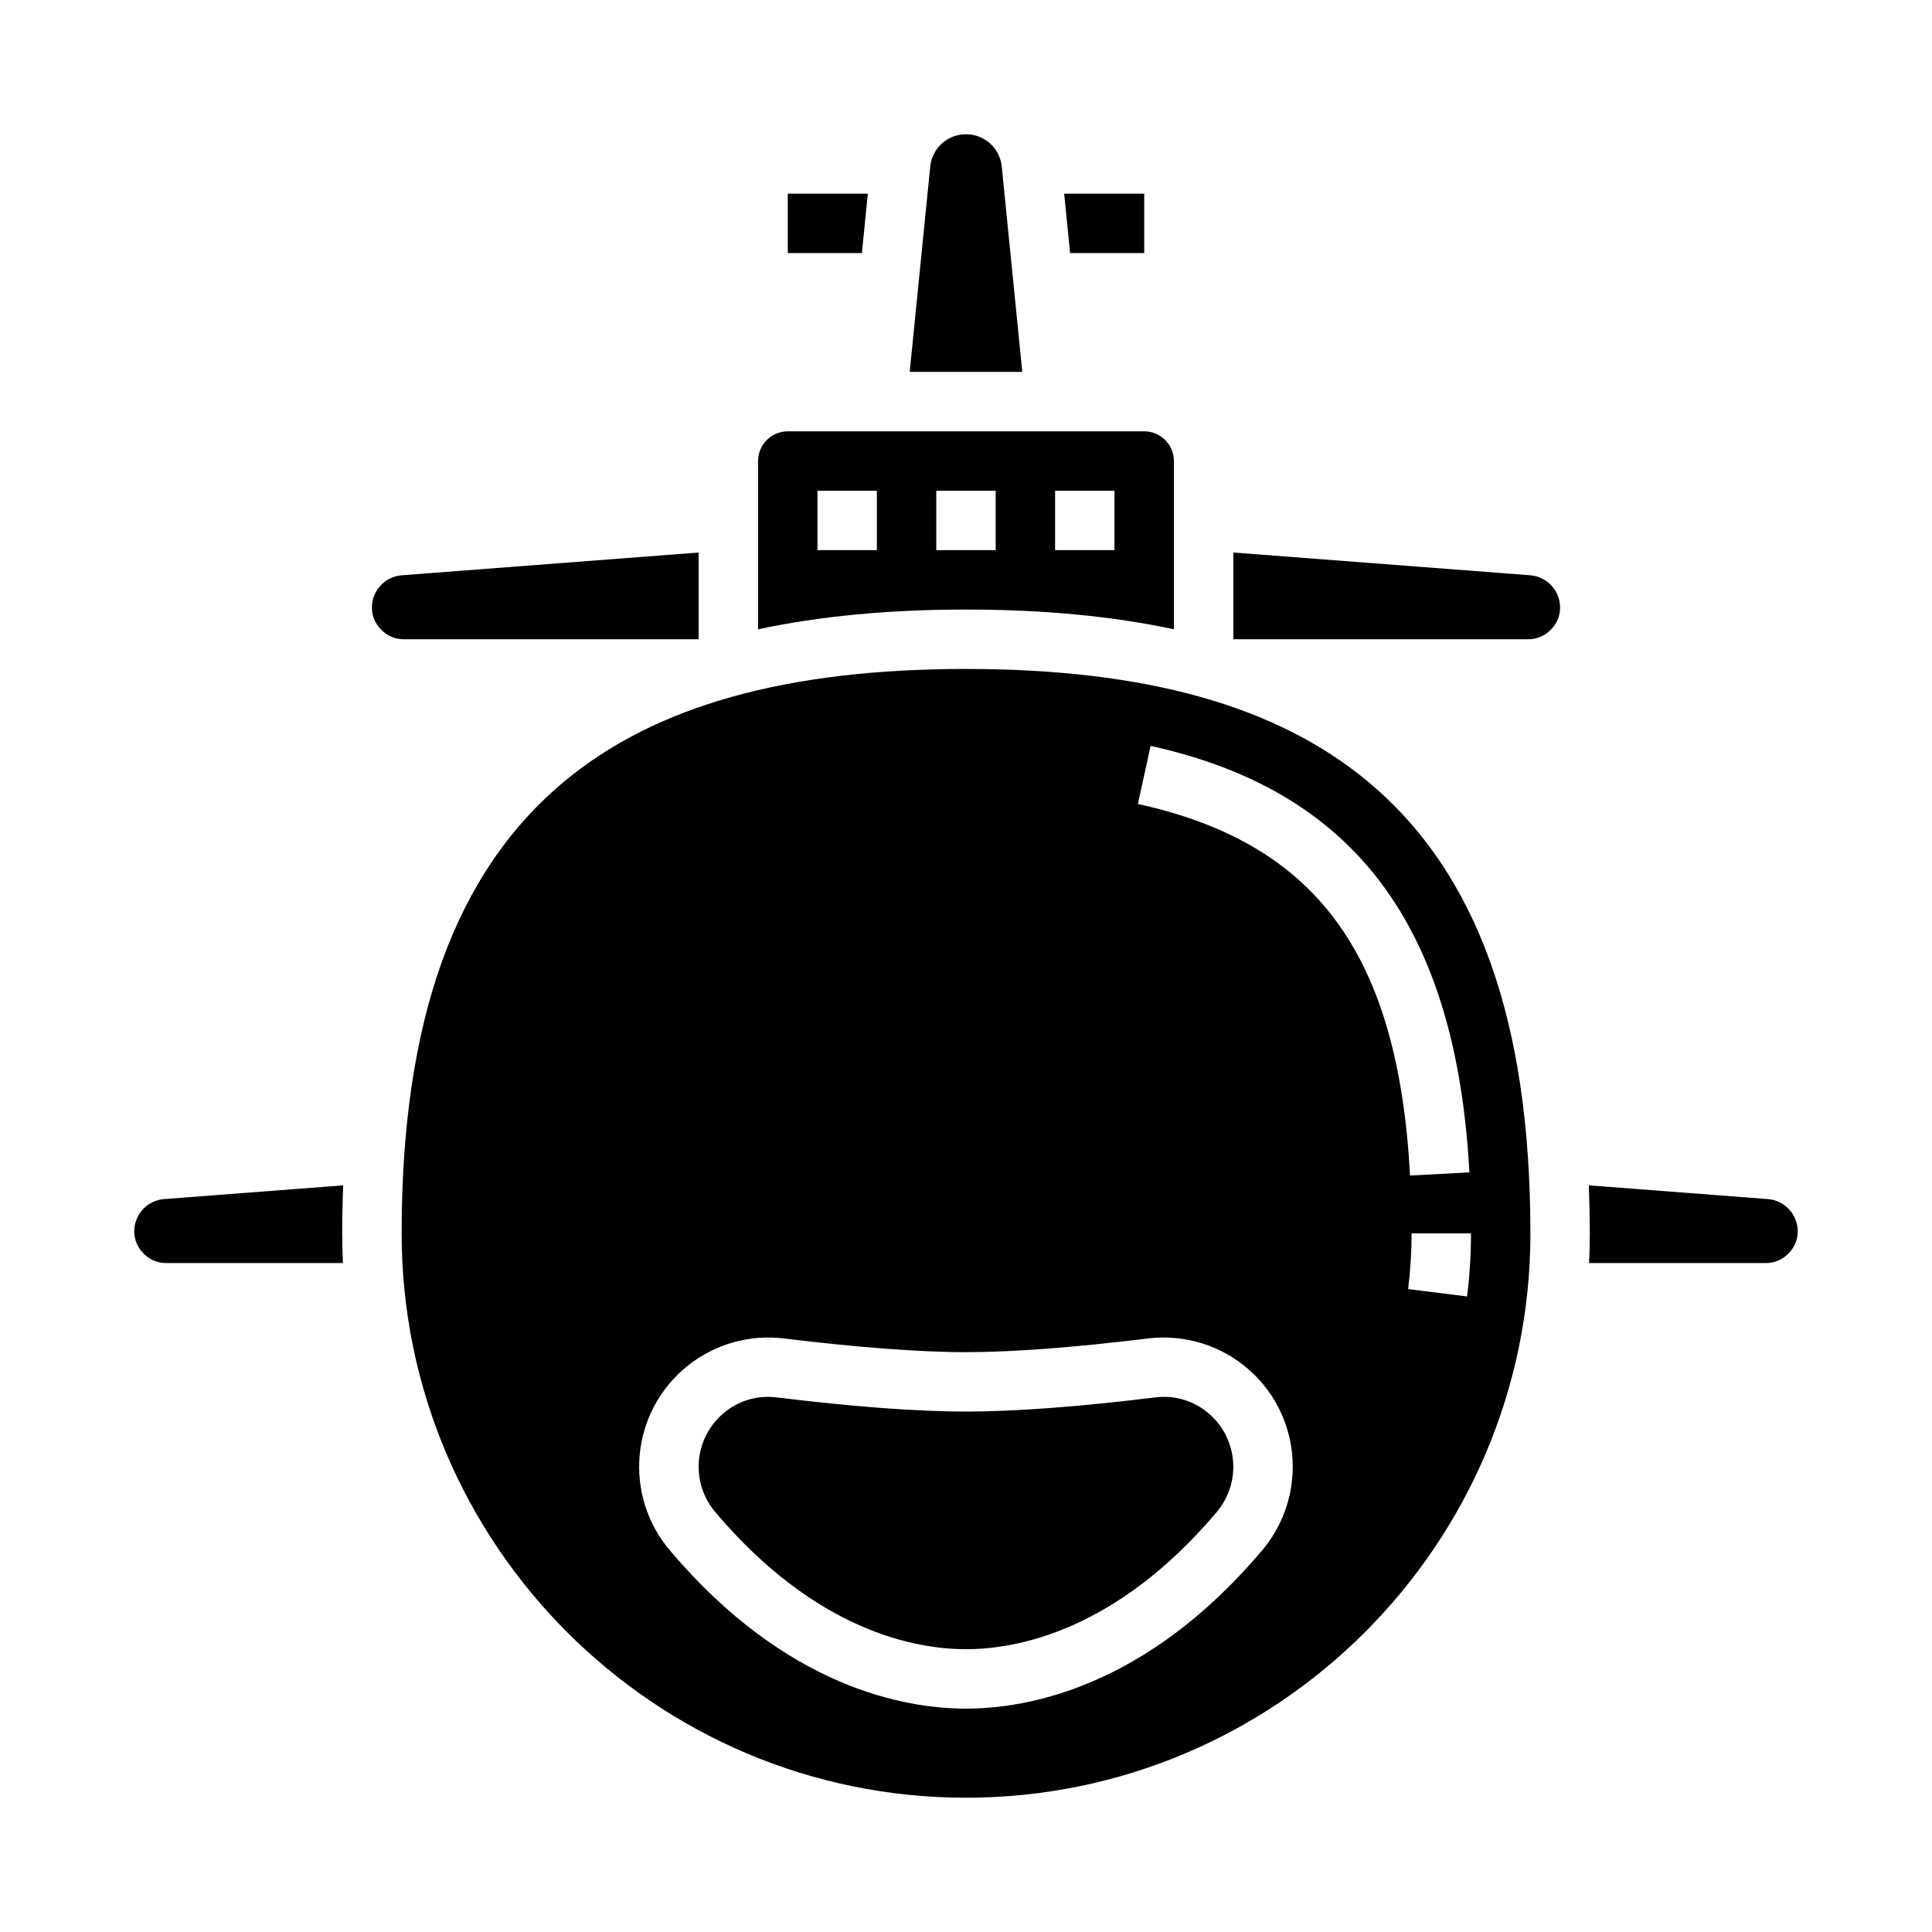 <?xml version="1.0" encoding="UTF-8"?>
<!-- Uploaded to: ICON Repo, www.iconrepo.com, Generator: ICON Repo Mixer Tools -->
<svg fill="#000000" width="800px" height="800px" version="1.1" viewBox="144 144 512 512" xmlns="http://www.w3.org/2000/svg">
 <g>
  <path d="m234.69 470.85c0-4.324 0.086-8.562 0.258-12.719l-47.516 3.641-0.004-0.004c-4.398 0.379-7.793 4.035-7.844 8.453-0.031 2.223 0.84 4.363 2.422 5.93 0.051 0.047 0.098 0.098 0.148 0.148 1.566 1.582 3.707 2.453 5.93 2.422h46.801c-0.129-2.609-0.195-5.234-0.195-7.871z"/>
  <path d="m400 179.58c-4.902-0.016-9.004 3.703-9.48 8.578l-5.438 54.398h29.836l-5.441-54.398c-0.473-4.875-4.578-8.594-9.477-8.578z"/>
  <path d="m464.59 518.81c-3.926-3.516-9.188-5.152-14.418-4.484-20.348 2.492-37.23 3.754-50.176 3.754-12.949 0-29.828-1.262-50.18-3.754-0.766-0.094-1.535-0.141-2.309-0.141-4.469-0.004-8.781 1.645-12.109 4.625-3.641 3.231-5.871 7.758-6.207 12.609-0.336 4.856 1.242 9.648 4.402 13.348 26.723 31.574 53.074 36.289 66.402 36.289s39.68-4.715 66.402-36.289h-0.004c3.16-3.699 4.742-8.492 4.402-13.348-0.336-4.852-2.566-9.379-6.207-12.609z"/>
  <path d="m455.1 310.77v-44.59c-0.004-4.348-3.523-7.867-7.871-7.875h-94.465c-4.344 0.008-7.867 3.527-7.871 7.875v44.59c16.367-3.496 34.684-5.231 55.105-5.231 20.418 0 38.734 1.734 55.102 5.231zm-78.719-20.977h-15.746v-15.742h15.742zm47.23-15.742h15.742v15.742h-15.742zm-31.488 0h15.742v15.742h-15.742z"/>
  <path d="m242.56 304.91c-0.035 2.223 0.84 4.363 2.422 5.93 0.051 0.047 0.098 0.098 0.148 0.148 1.566 1.582 3.707 2.453 5.93 2.422h78.09v-22.988l-78.746 6.039c-4.398 0.379-7.793 4.031-7.844 8.449z"/>
  <path d="m549.57 470.85c0-56.543-14.152-95.762-43.266-119.89-24.09-19.973-58.863-29.68-106.3-29.68-47.441 0-82.211 9.707-106.3 29.676-29.113 24.133-43.266 63.352-43.266 119.89 0 82.473 67.098 149.57 149.57 149.57 82.473-0.004 149.57-67.098 149.57-149.57zm-16.785 16.723-15.621-1.957c0.613-4.898 0.918-9.832 0.918-14.766h15.746c0 5.59-0.348 11.176-1.043 16.723zm-46.191 45.141c-0.012 8.145-2.91 16.016-8.172 22.227-30.828 36.426-62.363 41.863-78.418 41.863s-47.59-5.438-78.418-41.863c-6.008-7.031-8.918-16.195-8.062-25.402 0.852-9.211 5.394-17.684 12.594-23.492 7.195-5.809 16.438-8.457 25.621-7.344 19.438 2.379 36.129 3.637 48.266 3.637s28.832-1.258 48.266-3.637c9.727-1.18 19.492 1.867 26.824 8.371 7.328 6.504 11.516 15.84 11.5 25.641zm-41.047-175.66 3.379-15.379c54.102 11.891 80.949 47.801 84.48 113.01l-15.723 0.852c-3.172-58.613-24.75-88.066-72.137-98.48z"/>
  <path d="m612.52 461.77-47.465-3.641c0.164 4.16 0.25 8.402 0.258 12.719 0 2.641-0.07 5.262-0.191 7.871l46.793 0.004c2.223 0.031 4.367-0.844 5.93-2.422 0.051-0.051 0.098-0.098 0.148-0.148 1.582-1.566 2.457-3.707 2.422-5.93-0.055-4.434-3.477-8.094-7.894-8.453z"/>
  <path d="m470.85 313.41h78.09c2.223 0.031 4.367-0.84 5.93-2.422l0.148-0.148c1.582-1.566 2.457-3.707 2.422-5.93-0.055-4.434-3.477-8.094-7.894-8.453l-78.695-6.035z"/>
  <path d="m372.41 211.07 1.574-15.746h-21.215v15.746z"/>
  <path d="m447.23 195.32h-21.215l1.574 15.746h19.641z"/>
 </g>
</svg>